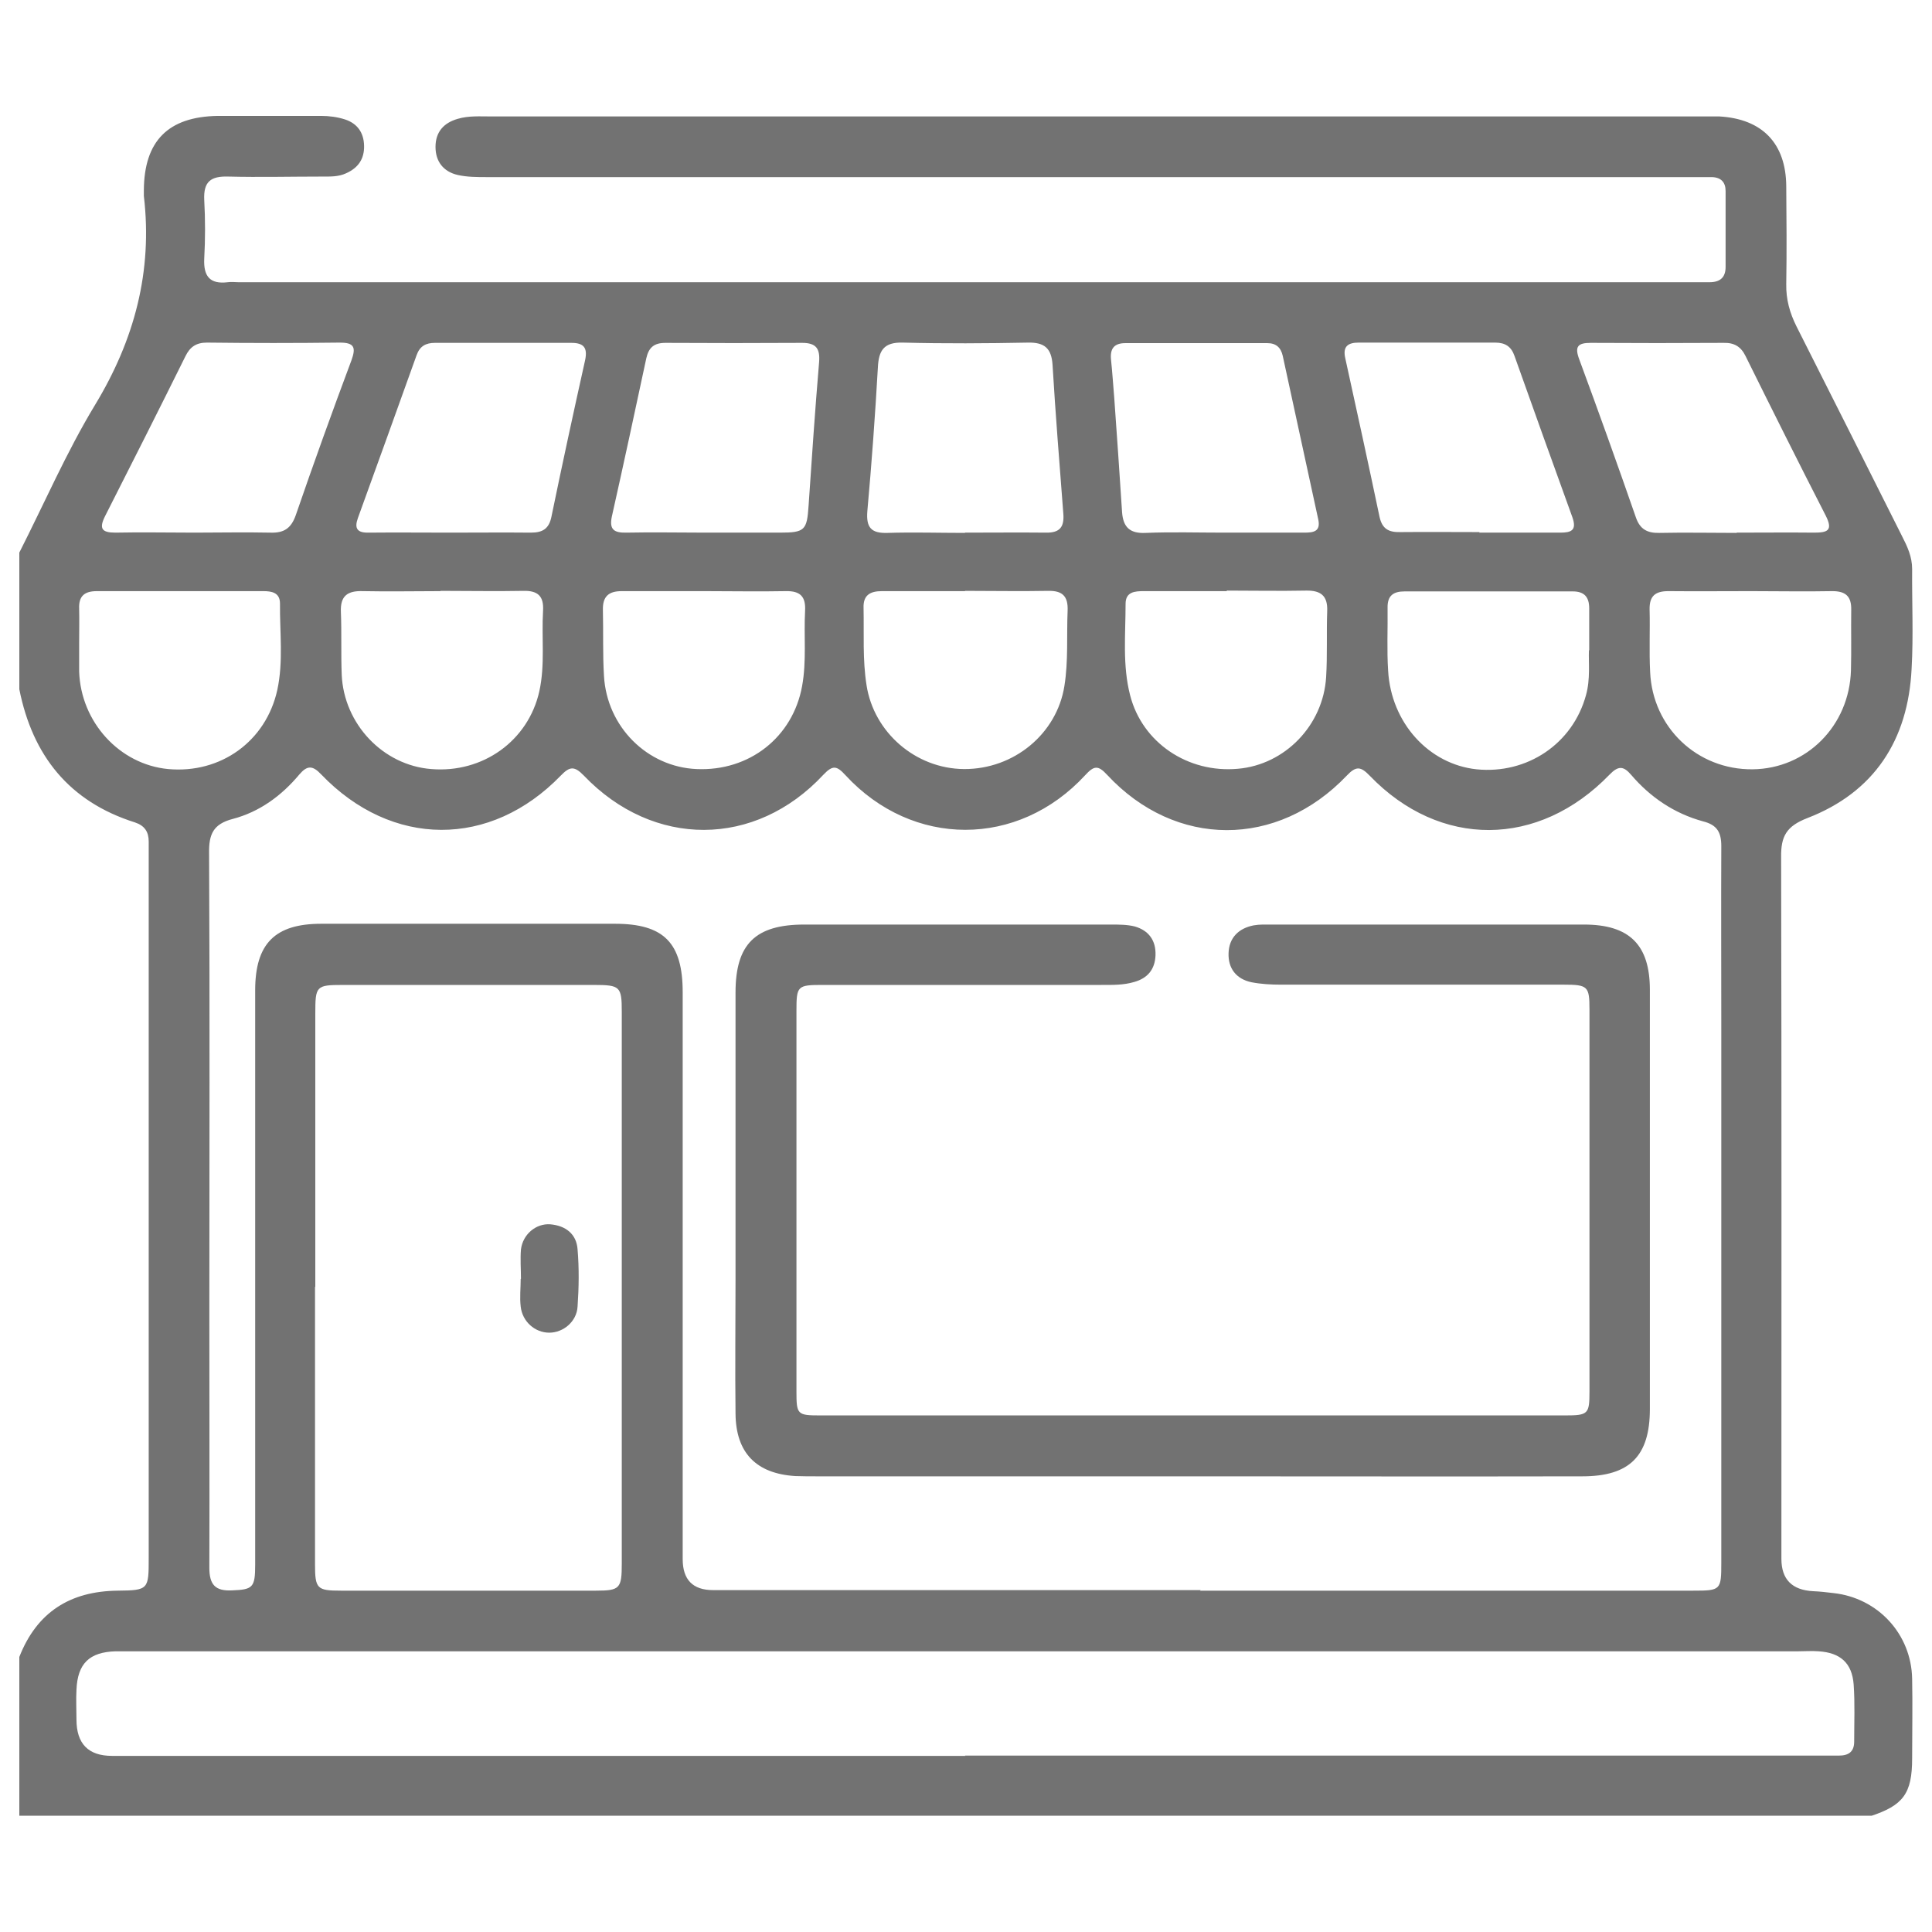 <svg width="100" height="100" viewBox="0 0 100 100" fill="none" xmlns="http://www.w3.org/2000/svg">
<g clip-path="url(#clip0_147_37)">
<path d="M96.809 93.982H1C1 91.247 1 88.513 1 85.764C1.907 83.448 3.623 82.36 6.093 82.332C7.697 82.318 7.697 82.262 7.697 80.629C7.697 68.533 7.697 56.436 7.697 44.326C7.697 44.075 7.697 43.81 7.697 43.559C7.697 43.056 7.488 42.735 6.985 42.568C3.581 41.494 1.684 39.108 1 35.676C1 33.318 1 30.96 1 28.602C2.298 26.049 3.442 23.398 4.921 20.956C6.958 17.594 7.906 14.05 7.446 10.143C7.446 10.046 7.446 9.948 7.446 9.85C7.46 7.297 8.702 6.041 11.269 5.999C13.055 5.985 14.841 5.999 16.626 5.999C17.031 5.999 17.464 6.055 17.854 6.181C18.496 6.39 18.831 6.864 18.845 7.548C18.859 8.232 18.538 8.692 17.91 8.971C17.519 9.153 17.101 9.139 16.682 9.139C15.05 9.139 13.431 9.18 11.813 9.139C10.906 9.111 10.529 9.404 10.571 10.338C10.627 11.357 10.627 12.376 10.571 13.394C10.529 14.301 10.864 14.72 11.785 14.608C11.98 14.58 12.162 14.608 12.357 14.608C37.415 14.608 62.459 14.608 87.517 14.608C87.838 14.608 88.159 14.608 88.48 14.608C89.024 14.608 89.317 14.371 89.317 13.813C89.317 12.501 89.317 11.204 89.317 9.892C89.317 9.432 89.08 9.18 88.606 9.167C88.257 9.167 87.908 9.167 87.559 9.167C66.77 9.167 45.996 9.167 25.207 9.167C24.705 9.167 24.174 9.167 23.686 9.055C22.961 8.887 22.542 8.371 22.542 7.604C22.542 6.836 22.961 6.362 23.686 6.153C24.244 5.985 24.83 6.027 25.402 6.027C46.275 6.027 67.161 6.027 88.034 6.027C88.355 6.027 88.675 6.027 88.996 6.027C91.215 6.153 92.442 7.422 92.456 9.641C92.47 11.329 92.484 13.017 92.456 14.706C92.442 15.501 92.638 16.198 92.987 16.896C94.814 20.51 96.628 24.123 98.442 27.737C98.721 28.281 98.972 28.811 98.972 29.453C98.958 31.169 99.042 32.899 98.944 34.615C98.763 38.299 97.019 41.005 93.545 42.345C92.47 42.763 92.177 43.279 92.191 44.354C92.219 56.464 92.205 68.575 92.205 80.685C92.205 81.746 92.754 82.304 93.852 82.36C94.201 82.374 94.549 82.415 94.898 82.457C97.2 82.708 98.93 84.578 98.972 86.894C99 88.261 98.972 89.629 98.972 91.01C98.972 92.838 98.512 93.451 96.796 94.01L96.809 93.982ZM62.111 82.332C70.621 82.332 79.132 82.332 87.643 82.332C89.066 82.332 89.094 82.304 89.094 80.881C89.094 71.672 89.094 62.464 89.094 53.255C89.094 50.102 89.08 46.949 89.094 43.796C89.094 43.07 88.871 42.694 88.145 42.512C86.666 42.108 85.424 41.27 84.434 40.112C84.029 39.638 83.764 39.624 83.304 40.099C79.634 43.893 74.528 43.921 70.9 40.154C70.44 39.68 70.203 39.624 69.714 40.14C66.115 43.921 60.841 43.907 57.311 40.112C56.837 39.596 56.627 39.624 56.167 40.126C52.693 43.893 47.237 43.893 43.763 40.126C43.317 39.638 43.108 39.582 42.619 40.099C39.089 43.893 33.816 43.907 30.216 40.14C29.727 39.638 29.49 39.666 29.03 40.14C25.388 43.907 20.282 43.893 16.626 40.084C16.18 39.61 15.901 39.61 15.496 40.084C14.575 41.187 13.431 42.024 12.05 42.387C11.032 42.652 10.808 43.182 10.822 44.158C10.864 52.056 10.836 59.966 10.836 67.863C10.836 72.286 10.85 76.723 10.836 81.146C10.836 82.025 11.143 82.36 12.008 82.318C13.083 82.276 13.208 82.178 13.208 80.992C13.208 71.086 13.208 61.18 13.208 51.26C13.208 48.846 14.227 47.814 16.626 47.814C21.691 47.814 26.756 47.814 31.834 47.814C34.36 47.814 35.336 48.805 35.336 51.358C35.336 61.138 35.336 70.919 35.336 80.699C35.336 81.769 35.862 82.304 36.913 82.304C45.326 82.304 53.739 82.304 62.152 82.304L62.111 82.332ZM49.944 90.87C64.706 90.87 79.453 90.87 94.214 90.87C94.535 90.87 94.856 90.87 95.177 90.87C95.679 90.87 95.972 90.675 95.972 90.145C95.972 89.154 96.014 88.164 95.945 87.187C95.861 86.071 95.247 85.541 94.131 85.471C93.782 85.443 93.433 85.471 93.084 85.471C64.343 85.471 35.587 85.471 6.846 85.471C6.553 85.471 6.274 85.471 5.981 85.471C4.628 85.513 4.014 86.099 3.958 87.466C3.93 87.968 3.958 88.485 3.958 89.001C3.958 90.257 4.572 90.884 5.8 90.884C20.519 90.884 35.253 90.884 49.972 90.884L49.944 90.87ZM16.305 66.608C16.305 71.393 16.305 76.165 16.305 80.95C16.305 82.234 16.403 82.332 17.645 82.332C22.04 82.332 26.435 82.332 30.844 82.332C32.085 82.332 32.183 82.22 32.183 80.936C32.183 71.407 32.183 61.878 32.183 52.362C32.183 51.065 32.099 50.981 30.746 50.981C26.407 50.981 22.082 50.981 17.743 50.981C16.361 50.981 16.32 51.037 16.32 52.46C16.32 57.176 16.32 61.892 16.32 66.608H16.305ZM49.944 27.569C51.339 27.569 52.749 27.555 54.144 27.569C54.869 27.583 55.093 27.262 55.037 26.579C54.841 24.012 54.632 21.444 54.479 18.877C54.423 18.026 54.06 17.719 53.223 17.733C51.06 17.775 48.898 17.789 46.735 17.733C45.745 17.705 45.48 18.138 45.438 19.031C45.298 21.5 45.117 23.984 44.894 26.453C44.824 27.304 45.089 27.611 45.94 27.583C47.279 27.541 48.619 27.583 49.944 27.583V27.569ZM36.55 27.569C37.82 27.569 39.103 27.569 40.373 27.569C41.657 27.569 41.768 27.444 41.852 26.174C42.019 23.705 42.187 21.221 42.396 18.752C42.452 18.054 42.257 17.747 41.517 17.747C39.159 17.761 36.801 17.761 34.443 17.747C33.857 17.747 33.578 17.984 33.453 18.542C32.867 21.277 32.281 24.012 31.667 26.746C31.527 27.416 31.792 27.583 32.42 27.569C33.788 27.541 35.155 27.569 36.522 27.569H36.55ZM63.31 27.569C64.706 27.569 66.115 27.569 67.51 27.569C67.984 27.569 68.361 27.514 68.236 26.9C67.622 24.067 67.008 21.249 66.394 18.417C66.296 17.984 66.045 17.761 65.599 17.761C63.143 17.761 60.701 17.761 58.246 17.761C57.66 17.761 57.45 18.054 57.506 18.612C57.576 19.282 57.618 19.938 57.674 20.607C57.813 22.575 57.953 24.542 58.078 26.509C58.134 27.29 58.483 27.625 59.306 27.583C60.645 27.528 61.985 27.569 63.324 27.569H63.31ZM76.565 27.569C77.96 27.569 79.369 27.569 80.764 27.569C81.337 27.569 81.616 27.444 81.392 26.788C80.388 24.012 79.383 21.221 78.393 18.431C78.225 17.942 77.918 17.733 77.388 17.733C75.03 17.733 72.672 17.733 70.328 17.733C69.77 17.733 69.491 17.928 69.631 18.542C70.231 21.277 70.831 24.012 71.403 26.746C71.542 27.388 71.891 27.555 72.477 27.541C73.844 27.528 75.212 27.541 76.579 27.541L76.565 27.569ZM23.282 27.569C24.677 27.569 26.086 27.555 27.481 27.569C28.081 27.569 28.416 27.374 28.542 26.746C29.1 24.04 29.686 21.333 30.286 18.64C30.425 17.984 30.202 17.747 29.574 17.747C27.216 17.747 24.858 17.747 22.514 17.747C22.04 17.747 21.733 17.915 21.566 18.375C20.561 21.193 19.542 23.998 18.524 26.816C18.329 27.36 18.496 27.583 19.082 27.569C20.477 27.555 21.886 27.569 23.282 27.569ZM10.069 27.569C11.38 27.569 12.678 27.541 13.989 27.569C14.715 27.597 15.078 27.332 15.315 26.649C16.236 23.97 17.198 21.305 18.189 18.654C18.426 17.998 18.357 17.733 17.589 17.733C15.301 17.761 12.999 17.761 10.711 17.733C10.153 17.733 9.832 17.956 9.595 18.445C8.227 21.207 6.832 23.97 5.437 26.718C5.116 27.36 5.269 27.569 5.967 27.569C7.334 27.541 8.702 27.569 10.069 27.569V27.569ZM89.889 27.569C91.229 27.569 92.568 27.555 93.907 27.569C94.591 27.569 94.884 27.458 94.507 26.704C93.098 23.956 91.717 21.193 90.35 18.431C90.112 17.942 89.764 17.733 89.219 17.747C86.931 17.761 84.629 17.761 82.341 17.747C81.671 17.747 81.49 17.928 81.741 18.598C82.746 21.319 83.722 24.04 84.671 26.774C84.88 27.388 85.257 27.597 85.885 27.583C87.224 27.555 88.564 27.583 89.889 27.583V27.569ZM49.944 30.597C48.507 30.597 47.084 30.597 45.647 30.597C45.033 30.597 44.67 30.806 44.698 31.476C44.726 32.815 44.642 34.141 44.852 35.466C45.228 37.908 47.391 39.791 49.902 39.806C52.483 39.819 54.702 37.978 55.093 35.508C55.302 34.211 55.204 32.913 55.26 31.602C55.288 30.862 54.995 30.569 54.255 30.583C52.818 30.611 51.395 30.583 49.958 30.583L49.944 30.597ZM4.097 33.318C4.097 33.792 4.097 34.28 4.097 34.755C4.181 37.378 6.19 39.568 8.702 39.806C11.422 40.057 13.766 38.368 14.352 35.718C14.673 34.239 14.478 32.732 14.492 31.239C14.492 30.667 14.059 30.597 13.627 30.597C10.753 30.597 7.892 30.597 5.018 30.597C4.376 30.597 4.069 30.848 4.097 31.504C4.111 32.104 4.097 32.718 4.097 33.318V33.318ZM90.657 30.597C89.219 30.597 87.796 30.611 86.359 30.597C85.69 30.597 85.369 30.834 85.383 31.546C85.411 32.62 85.355 33.708 85.411 34.783C85.536 37.657 87.852 39.847 90.712 39.819C93.503 39.791 95.721 37.573 95.805 34.699C95.833 33.653 95.805 32.606 95.819 31.56C95.833 30.862 95.526 30.597 94.842 30.597C93.447 30.625 92.052 30.597 90.643 30.597H90.657ZM22.793 30.597C21.454 30.597 20.128 30.625 18.789 30.597C17.994 30.569 17.603 30.834 17.645 31.685C17.687 32.76 17.645 33.848 17.687 34.922C17.798 37.475 19.822 39.61 22.319 39.806C24.998 40.029 27.342 38.34 27.914 35.787C28.221 34.406 28.025 32.997 28.109 31.602C28.151 30.862 27.844 30.569 27.105 30.583C25.681 30.611 24.244 30.583 22.807 30.583L22.793 30.597ZM82.257 33.653C82.257 32.76 82.257 32.118 82.257 31.49C82.257 30.904 82.006 30.611 81.406 30.611C78.504 30.611 75.602 30.611 72.7 30.611C72.114 30.611 71.807 30.834 71.821 31.462C71.835 32.55 71.779 33.639 71.849 34.713C72.003 37.42 73.956 39.554 76.425 39.819C79.048 40.084 81.406 38.494 82.09 35.983C82.327 35.145 82.216 34.266 82.243 33.666L82.257 33.653ZM36.48 30.597C35.043 30.597 33.62 30.597 32.183 30.597C31.499 30.597 31.192 30.876 31.206 31.56C31.234 32.704 31.192 33.848 31.262 34.992C31.416 37.629 33.508 39.694 36.048 39.806C38.796 39.931 41.043 38.145 41.517 35.508C41.754 34.211 41.601 32.913 41.671 31.616C41.712 30.876 41.419 30.583 40.68 30.597C39.285 30.625 37.876 30.597 36.48 30.597ZM63.506 30.597C62.069 30.597 60.645 30.597 59.208 30.597C58.748 30.597 58.26 30.625 58.26 31.253C58.26 32.843 58.092 34.434 58.497 35.996C59.125 38.438 61.483 40.029 64.078 39.791C66.505 39.582 68.487 37.545 68.64 35.048C68.71 33.904 68.654 32.76 68.696 31.616C68.724 30.82 68.347 30.555 67.594 30.569C66.226 30.597 64.859 30.569 63.492 30.569L63.506 30.597Z" fill="#727272"/>
<path d="M61.72 76.415C55.246 76.415 48.786 76.415 42.312 76.415C41.936 76.415 41.545 76.415 41.168 76.401C39.131 76.276 38.085 75.187 38.071 73.164C38.043 70.834 38.071 68.518 38.071 66.188C38.071 61.249 38.071 56.31 38.071 51.371C38.071 48.86 39.103 47.855 41.629 47.855C46.917 47.855 52.205 47.855 57.506 47.855C57.911 47.855 58.343 47.855 58.734 47.953C59.46 48.162 59.836 48.678 59.809 49.446C59.781 50.171 59.404 50.632 58.706 50.827C58.148 50.994 57.576 50.98 57.004 50.98C52.191 50.98 47.377 50.98 42.564 50.98C41.266 50.98 41.224 51.036 41.224 52.334C41.224 58.891 41.224 65.463 41.224 72.02C41.224 73.22 41.266 73.262 42.466 73.262C55.316 73.262 68.152 73.262 81.002 73.262C82.202 73.262 82.271 73.192 82.271 72.034C82.271 65.435 82.271 58.835 82.271 52.25C82.271 51.05 82.188 50.966 80.932 50.966C76.049 50.966 71.18 50.966 66.296 50.966C65.794 50.966 65.278 50.938 64.775 50.841C63.98 50.673 63.562 50.115 63.59 49.334C63.617 48.539 64.106 48.05 64.887 47.897C65.194 47.841 65.515 47.855 65.836 47.855C71.221 47.855 76.607 47.855 81.992 47.855C84.336 47.855 85.397 48.901 85.397 51.231C85.397 58.459 85.397 65.7 85.397 72.927C85.397 75.369 84.35 76.415 81.895 76.415C75.17 76.429 68.445 76.415 61.72 76.415Z" fill="#727272"/>
<path d="M26.965 66.188C26.965 65.686 26.923 65.17 26.965 64.668C27.062 63.886 27.746 63.314 28.485 63.37C29.281 63.44 29.839 63.872 29.895 64.668C29.978 65.644 29.964 66.635 29.895 67.625C29.853 68.407 29.155 68.979 28.43 68.979C27.69 68.979 27.034 68.407 26.951 67.625C26.895 67.151 26.951 66.677 26.951 66.202L26.965 66.188Z" fill="#727272"/>
</g>
<defs>
<clipPath id="clip0_147_37">
<rect width="98" height="87.982" fill="white" transform="translate(1 6)"/>
</clipPath>
</defs>
</svg>
